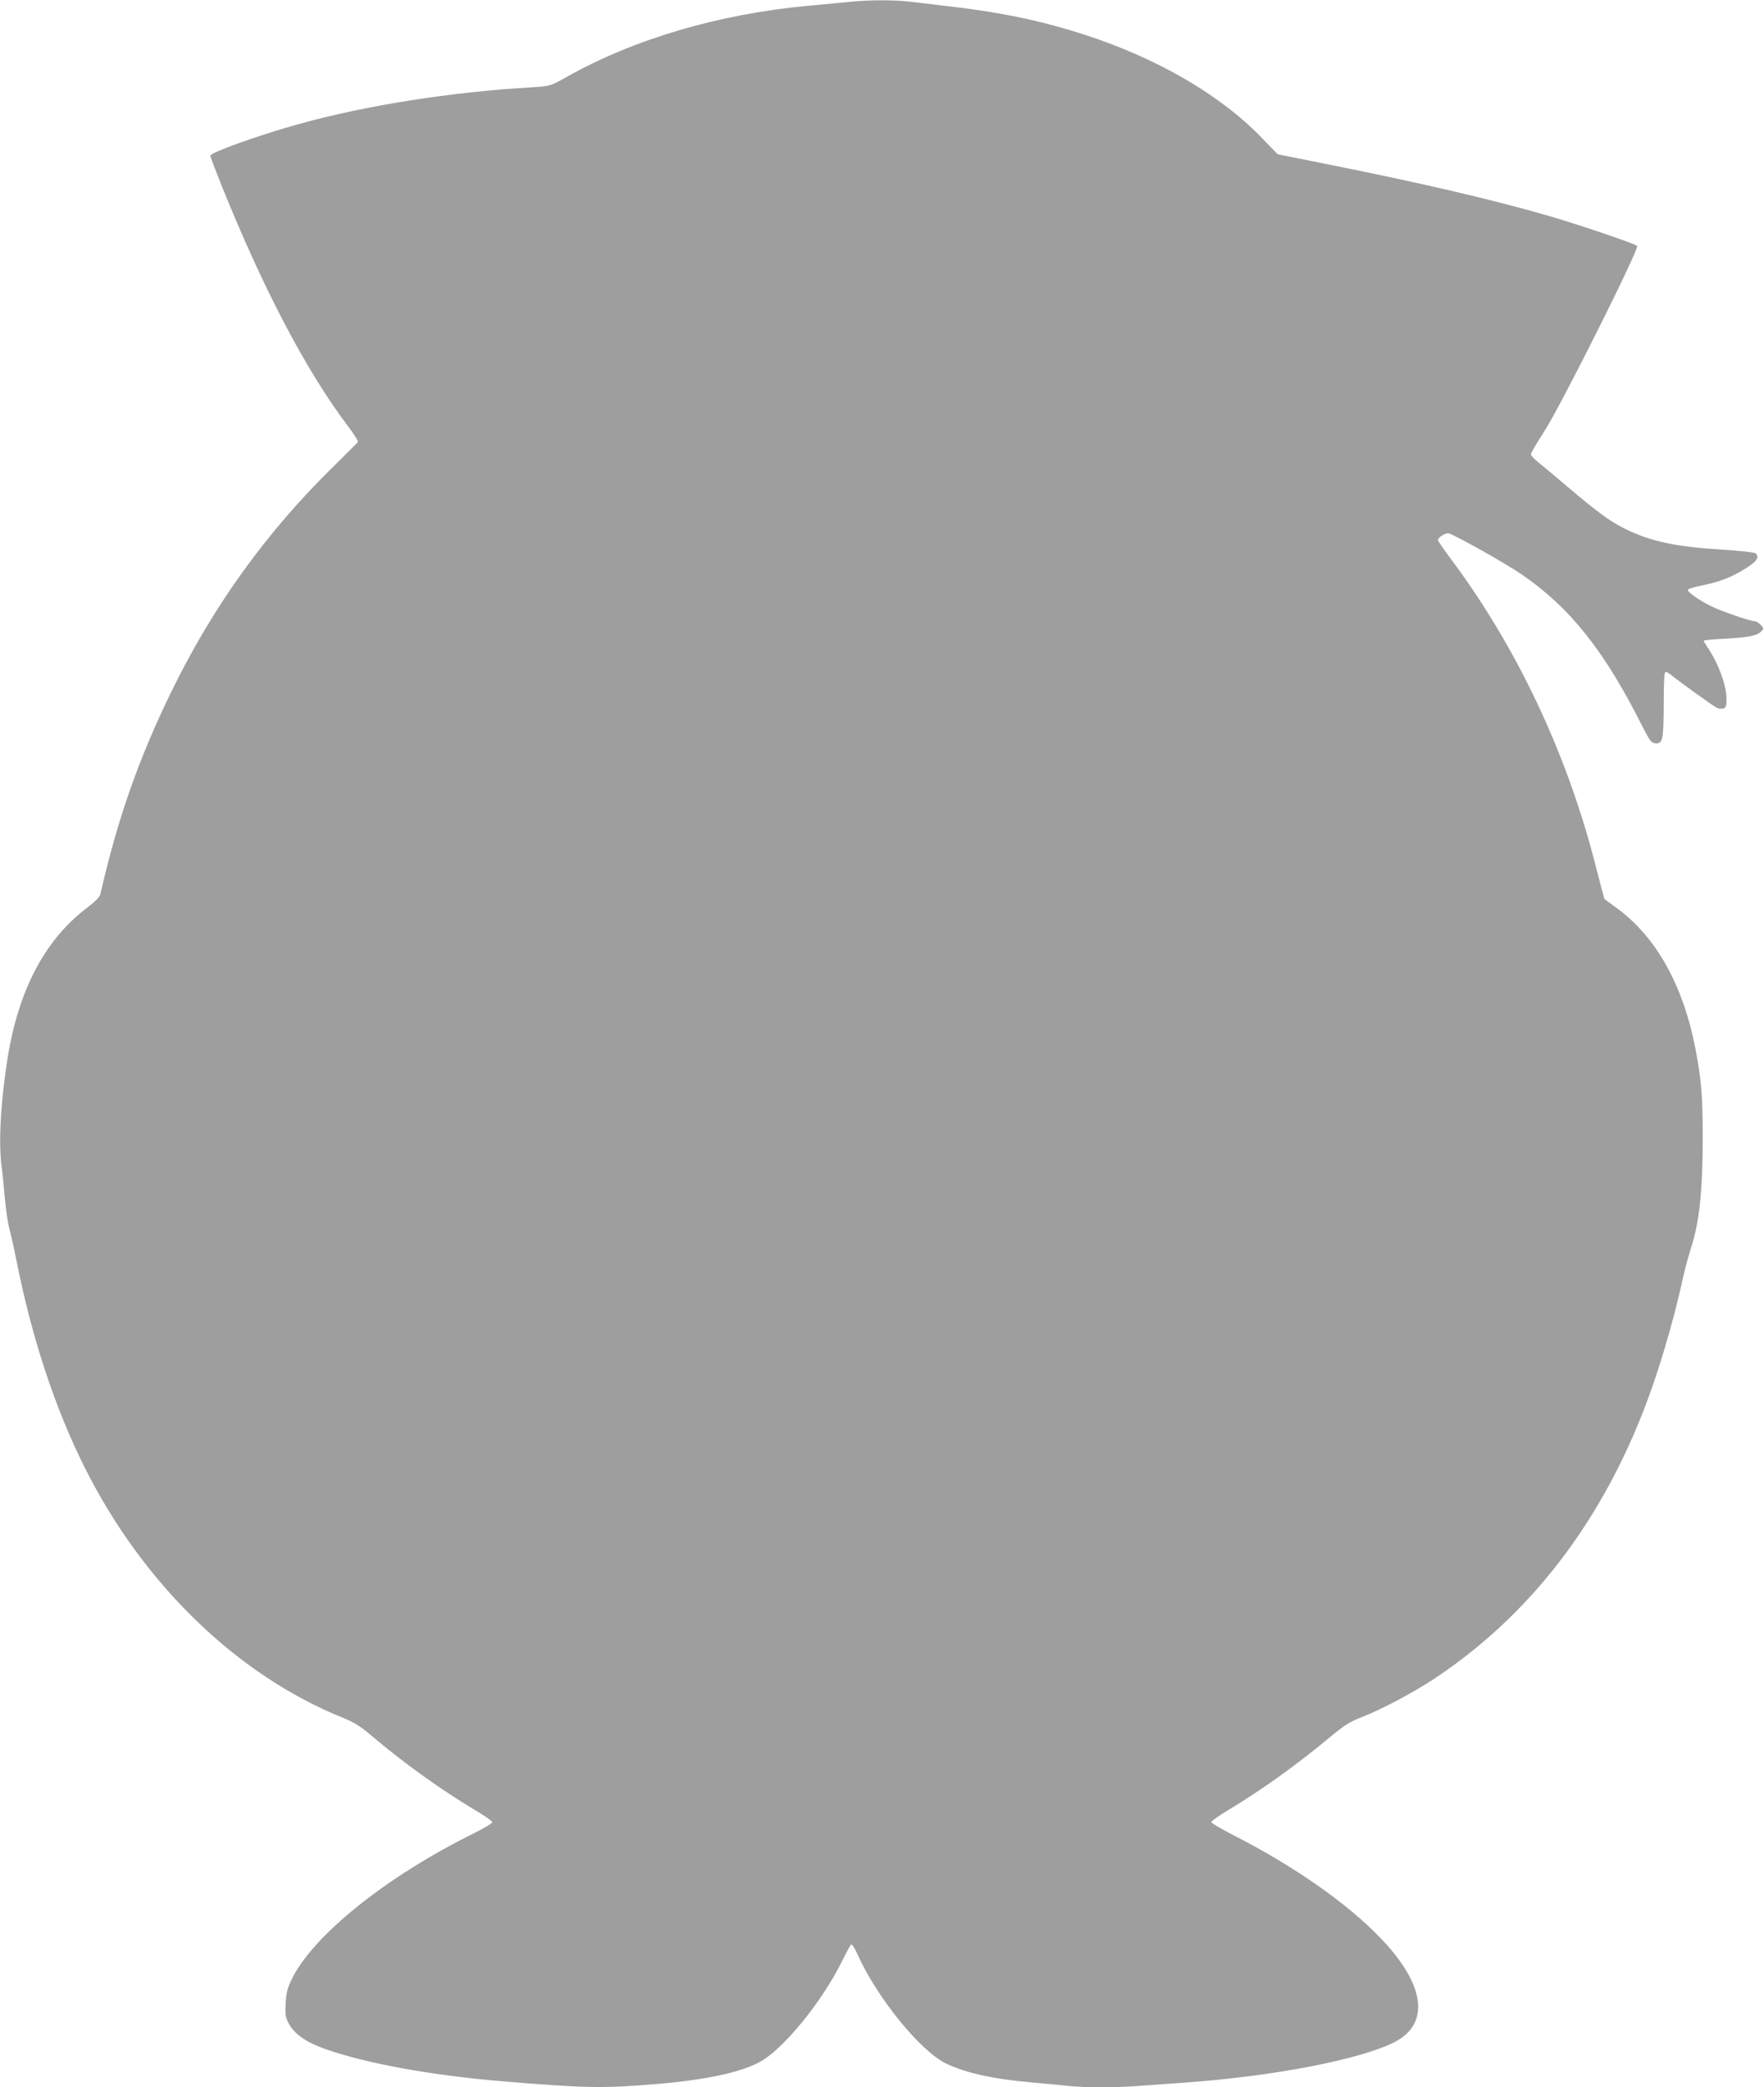 <?xml version="1.0" standalone="no"?>
<!DOCTYPE svg PUBLIC "-//W3C//DTD SVG 20010904//EN"
 "http://www.w3.org/TR/2001/REC-SVG-20010904/DTD/svg10.dtd">
<svg version="1.0" xmlns="http://www.w3.org/2000/svg"
 width="1082pt" height="1280pt" viewBox="0 0 1082 1280"
 preserveAspectRatio="xMidYMid meet">
<g transform="translate(0,1280) scale(0.1,-0.1)"
fill="#9e9e9e" stroke="none">
<path d="M5215 12789 c-44 -5 -158 -15 -254 -24 -553 -51 -1076 -205 -1491
-440 -95 -53 -95 -53 -205 -60 -498 -29 -1018 -111 -1426 -224 -249 -69 -549
-176 -549 -196 0 -6 31 -87 68 -180 257 -638 520 -1139 776 -1478 37 -48 64
-92 61 -98 -4 -5 -70 -71 -147 -147 -415 -405 -747 -867 -1004 -1398 -196
-404 -324 -770 -428 -1226 -4 -19 -31 -46 -84 -86 -266 -203 -429 -523 -492
-964 -38 -261 -48 -469 -31 -614 6 -43 15 -135 21 -204 6 -69 19 -156 30 -195
10 -38 28 -119 40 -180 94 -476 237 -910 420 -1275 357 -713 935 -1273 1584
-1534 67 -27 107 -52 174 -109 198 -168 425 -331 644 -462 54 -32 98 -63 98
-69 0 -6 -48 -35 -107 -65 -541 -266 -996 -631 -1125 -901 -25 -52 -32 -81
-36 -145 -3 -70 -1 -86 20 -125 35 -64 105 -113 223 -155 257 -90 653 -162
1100 -199 496 -41 608 -43 925 -16 298 24 507 68 632 131 146 74 389 370 515
627 25 50 49 95 54 98 5 3 23 -24 39 -61 120 -267 386 -594 545 -670 123 -58
287 -94 525 -115 69 -6 164 -15 211 -20 109 -13 304 -13 461 0 68 5 193 14
278 20 539 39 1069 142 1275 248 217 112 187 350 -81 631 -205 216 -535 447
-906 636 -76 39 -138 75 -138 82 0 6 51 42 113 79 199 120 407 269 612 439 90
75 125 97 195 124 121 47 316 150 445 235 630 417 1091 1044 1360 1851 63 189
124 409 161 578 14 67 39 160 54 207 53 160 74 350 74 685 0 253 -8 352 -44
541 -76 394 -241 689 -485 867 -38 28 -71 52 -73 53 -1 0 -25 88 -52 195 -176
694 -485 1350 -894 1896 -42 56 -76 106 -76 112 0 14 41 41 62 41 24 0 342
-178 451 -252 299 -205 510 -471 744 -938 41 -81 52 -95 75 -98 47 -6 52 21
53 240 0 145 3 198 12 198 6 0 24 -11 40 -24 42 -35 245 -181 271 -195 12 -7
32 -9 42 -6 17 5 20 15 20 59 0 85 -50 219 -119 321 -12 17 -21 33 -21 36 0 3
57 9 128 12 145 8 197 18 224 44 18 18 18 19 -2 41 -12 12 -27 22 -35 22 -28
0 -210 63 -270 93 -75 37 -146 88 -142 100 2 6 41 18 88 27 109 23 178 49 264
103 71 43 90 72 63 94 -7 6 -97 16 -200 22 -292 18 -446 51 -606 131 -89 45
-166 101 -352 259 -69 59 -146 123 -172 144 -27 21 -48 44 -48 52 0 7 39 73
86 146 102 159 581 1116 566 1131 -13 13 -329 121 -522 178 -339 100 -801 208
-1394 326 l-289 58 -101 104 c-252 261 -640 486 -1086 630 -258 83 -502 135
-810 171 -96 11 -214 25 -261 31 -98 11 -246 11 -364 -1z"/>
</g>
</svg>
